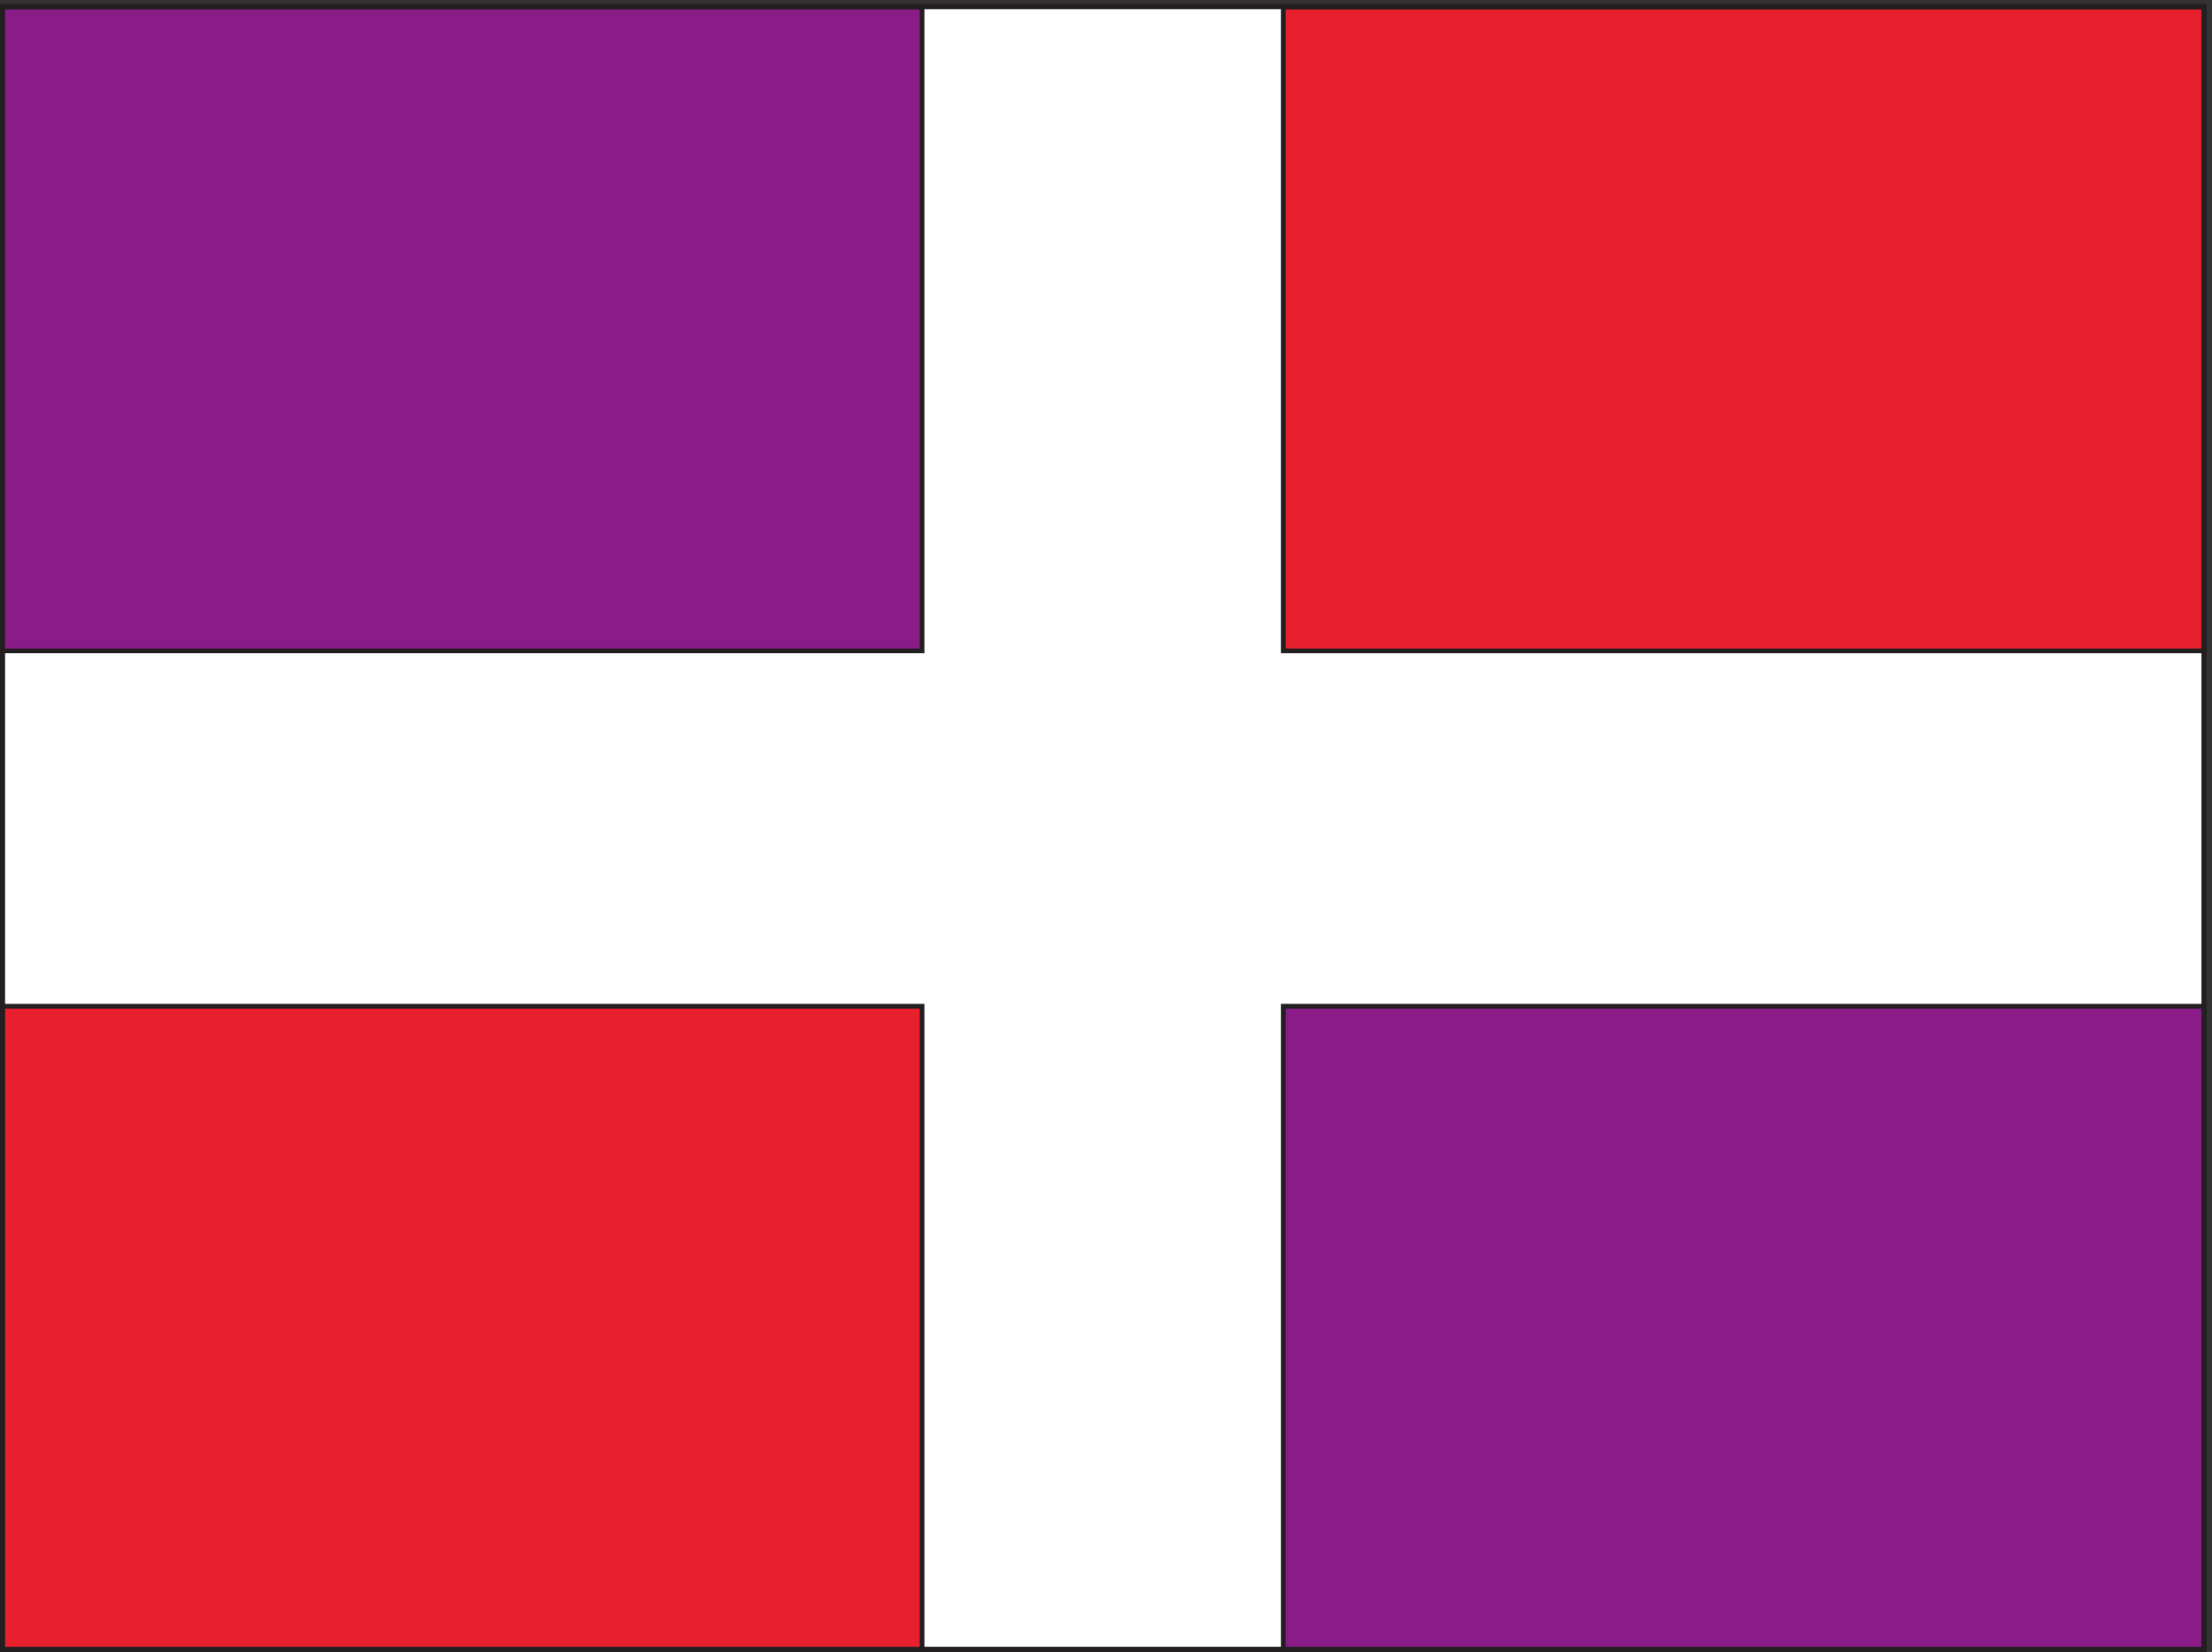 <svg xmlns="http://www.w3.org/2000/svg" xml:space="preserve" width="471.491" height="352.1"><rect width="100%" height="100%" fill="#333333" stroke="none"/><path d="M3.96 2637.04V4.43h3528.26v2632.61H3.96" style="fill:#fff;fill-opacity:1;fill-rule:evenodd;stroke:none" transform="matrix(.133 0 0 -.133 0 352.133)"/><path d="M3.96 2637.04V4.43h3528.26v2632.61Z" style="fill:none;stroke:#231f20;stroke-width:7.5;stroke-linecap:butt;stroke-linejoin:miter;stroke-miterlimit:10;stroke-dasharray:none;stroke-opacity:1" transform="matrix(.133 0 0 -.133 0 352.133)"/><path d="M3.96 1035.04H1477.8V4H3.96Zm2052.72 1601.28h1475.28V1604.56H2056.68v1031.76" style="fill:#e81f2c;fill-opacity:1;fill-rule:evenodd;stroke:none" transform="matrix(.133 0 0 -.133 0 352.133)"/><path d="M3.96 1035.04H1477.8V4H3.96Zm2052.72 1601.28h1475.28V1604.56H2056.68Z" style="fill:none;stroke:#231f20;stroke-width:7.5;stroke-linecap:butt;stroke-linejoin:miter;stroke-miterlimit:10;stroke-dasharray:none;stroke-opacity:1" transform="matrix(.133 0 0 -.133 0 352.133)"/><path d="M2056.68 1035.04h1475.28V4H2056.68ZM3.96 2636.32H1477.8V1604.56H3.96v1031.76" style="fill:#8a1c88;fill-opacity:1;fill-rule:evenodd;stroke:none" transform="matrix(.133 0 0 -.133 0 352.133)"/><path d="M2056.68 1035.04h1475.28V4H2056.68ZM3.96 2636.32H1477.8V1604.56H3.96Z" style="fill:none;stroke:#231f20;stroke-width:7.5;stroke-linecap:butt;stroke-linejoin:miter;stroke-miterlimit:10;stroke-dasharray:none;stroke-opacity:1" transform="matrix(.133 0 0 -.133 0 352.133)"/><path d="M3.96 2637.04V4.43h3528.26v2632.61Z" style="fill:none;stroke:#231f20;stroke-width:7.92;stroke-linecap:butt;stroke-linejoin:miter;stroke-miterlimit:10;stroke-dasharray:none;stroke-opacity:1" transform="matrix(.133 0 0 -.133 0 352.133)"/></svg>
